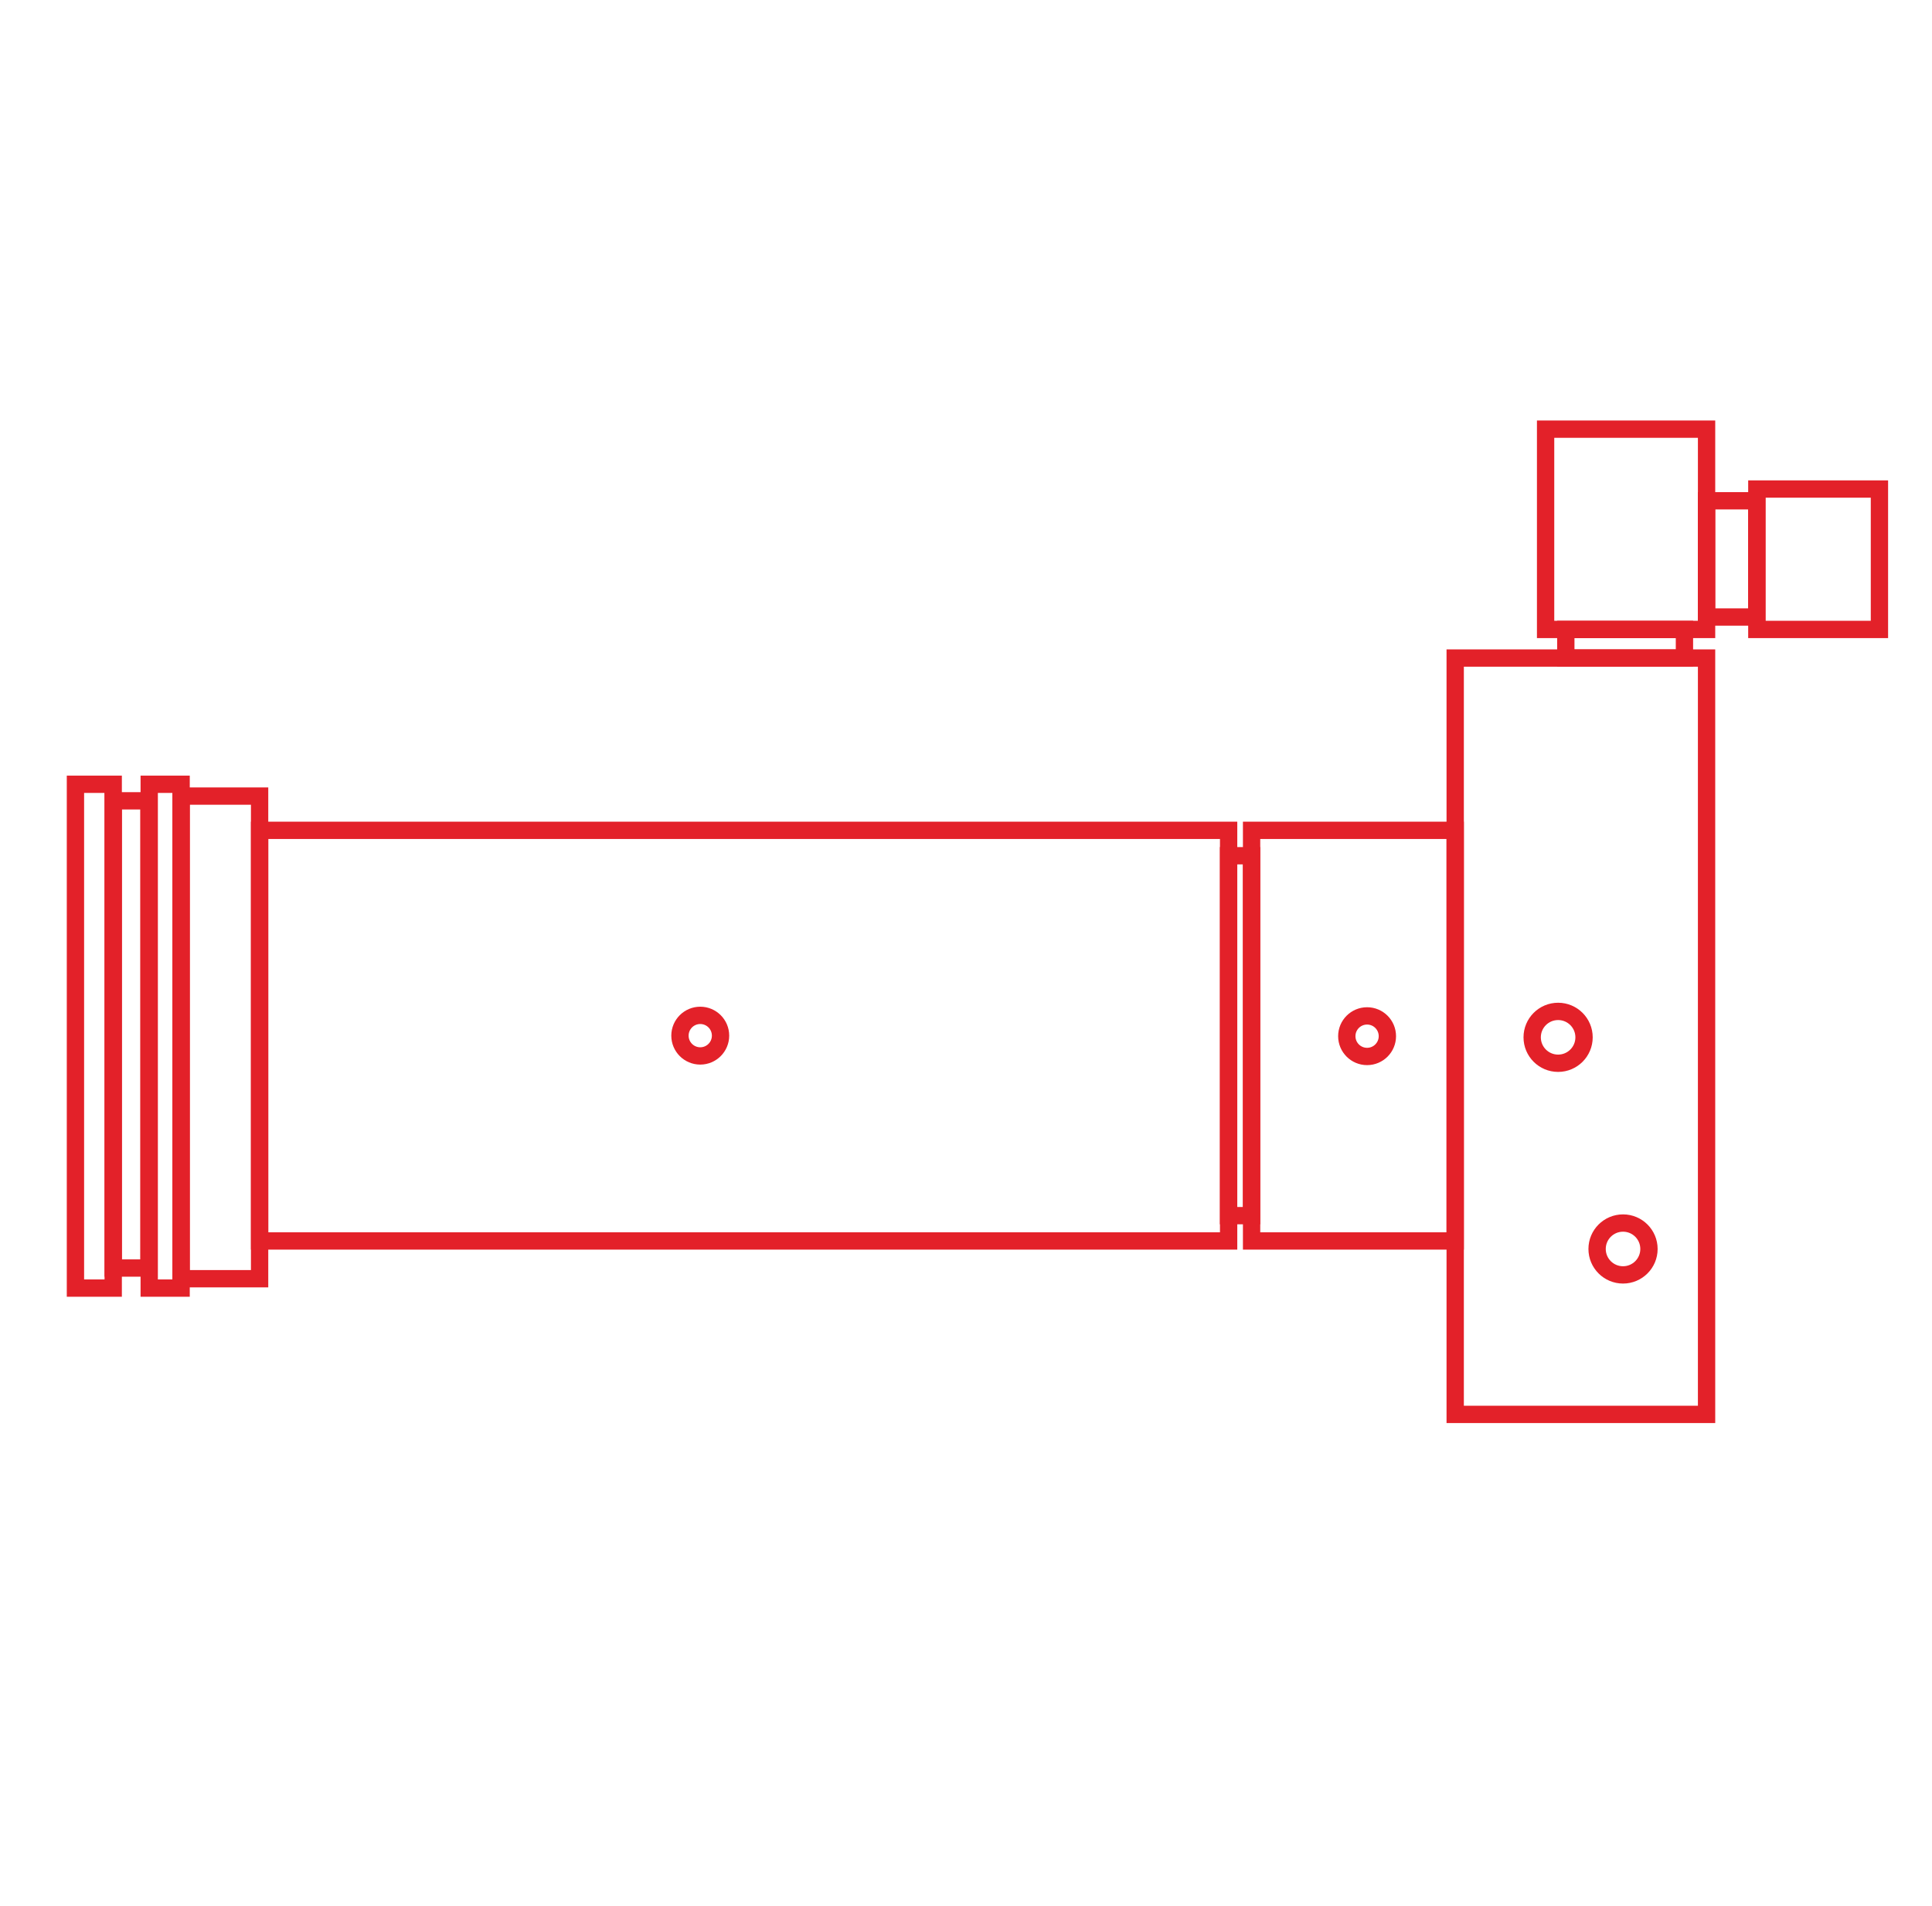 <?xml version="1.0" encoding="UTF-8"?>
<svg id="Layer_1" xmlns="http://www.w3.org/2000/svg" viewBox="0 0 253.25 249.94">
  <defs>
    <style>
      .cls-1 {
        fill: none;
        stroke: #e32129;
        stroke-miterlimit: 10;
        stroke-width: 2.27px;
      }
    </style>
  </defs>
  <rect class="cls-1" x="34.03" y="108.87" width="127.02" height="53.84"/>
  <rect class="cls-1" x="23.74" y="104.38" width="10.29" height="63.28"/>
  <rect class="cls-1" x="19.56" y="102.83" width="4.18" height="66.06"/>
  <rect class="cls-1" x="9.89" y="102.83" width="4.95" height="66.06"/>
  <rect class="cls-1" x="14.84" y="105" width="4.68" height="61.26"/>
  <rect class="cls-1" x="164.06" y="108.87" width="26.69" height="53.84"/>
  <rect class="cls-1" x="161.04" y="112.2" width="3.02" height="47.19"/>
  <rect class="cls-1" x="190.75" y="86.28" width="32.95" height="99.17"/>
  <rect class="cls-1" x="202.6" y="56.27" width="21.1" height="26.26"/>
  <rect class="cls-1" x="205.25" y="82.53" width="15.55" height="3.75"/>
  <rect class="cls-1" x="230.29" y="64.12" width="16.07" height="18.41"/>
  <rect class="cls-1" x="223.7" y="65.66" width="6.59" height="15.24"/>
  <circle class="cls-1" cx="204.24" cy="136.01" r="3.4"/>
  <circle class="cls-1" cx="179.2" cy="135.86" r="2.66"/>
  <circle class="cls-1" cx="91.79" cy="135.79" r="2.66"/>
  <circle class="cls-1" cx="212.75" cy="163.76" r="3.4"/>
</svg>